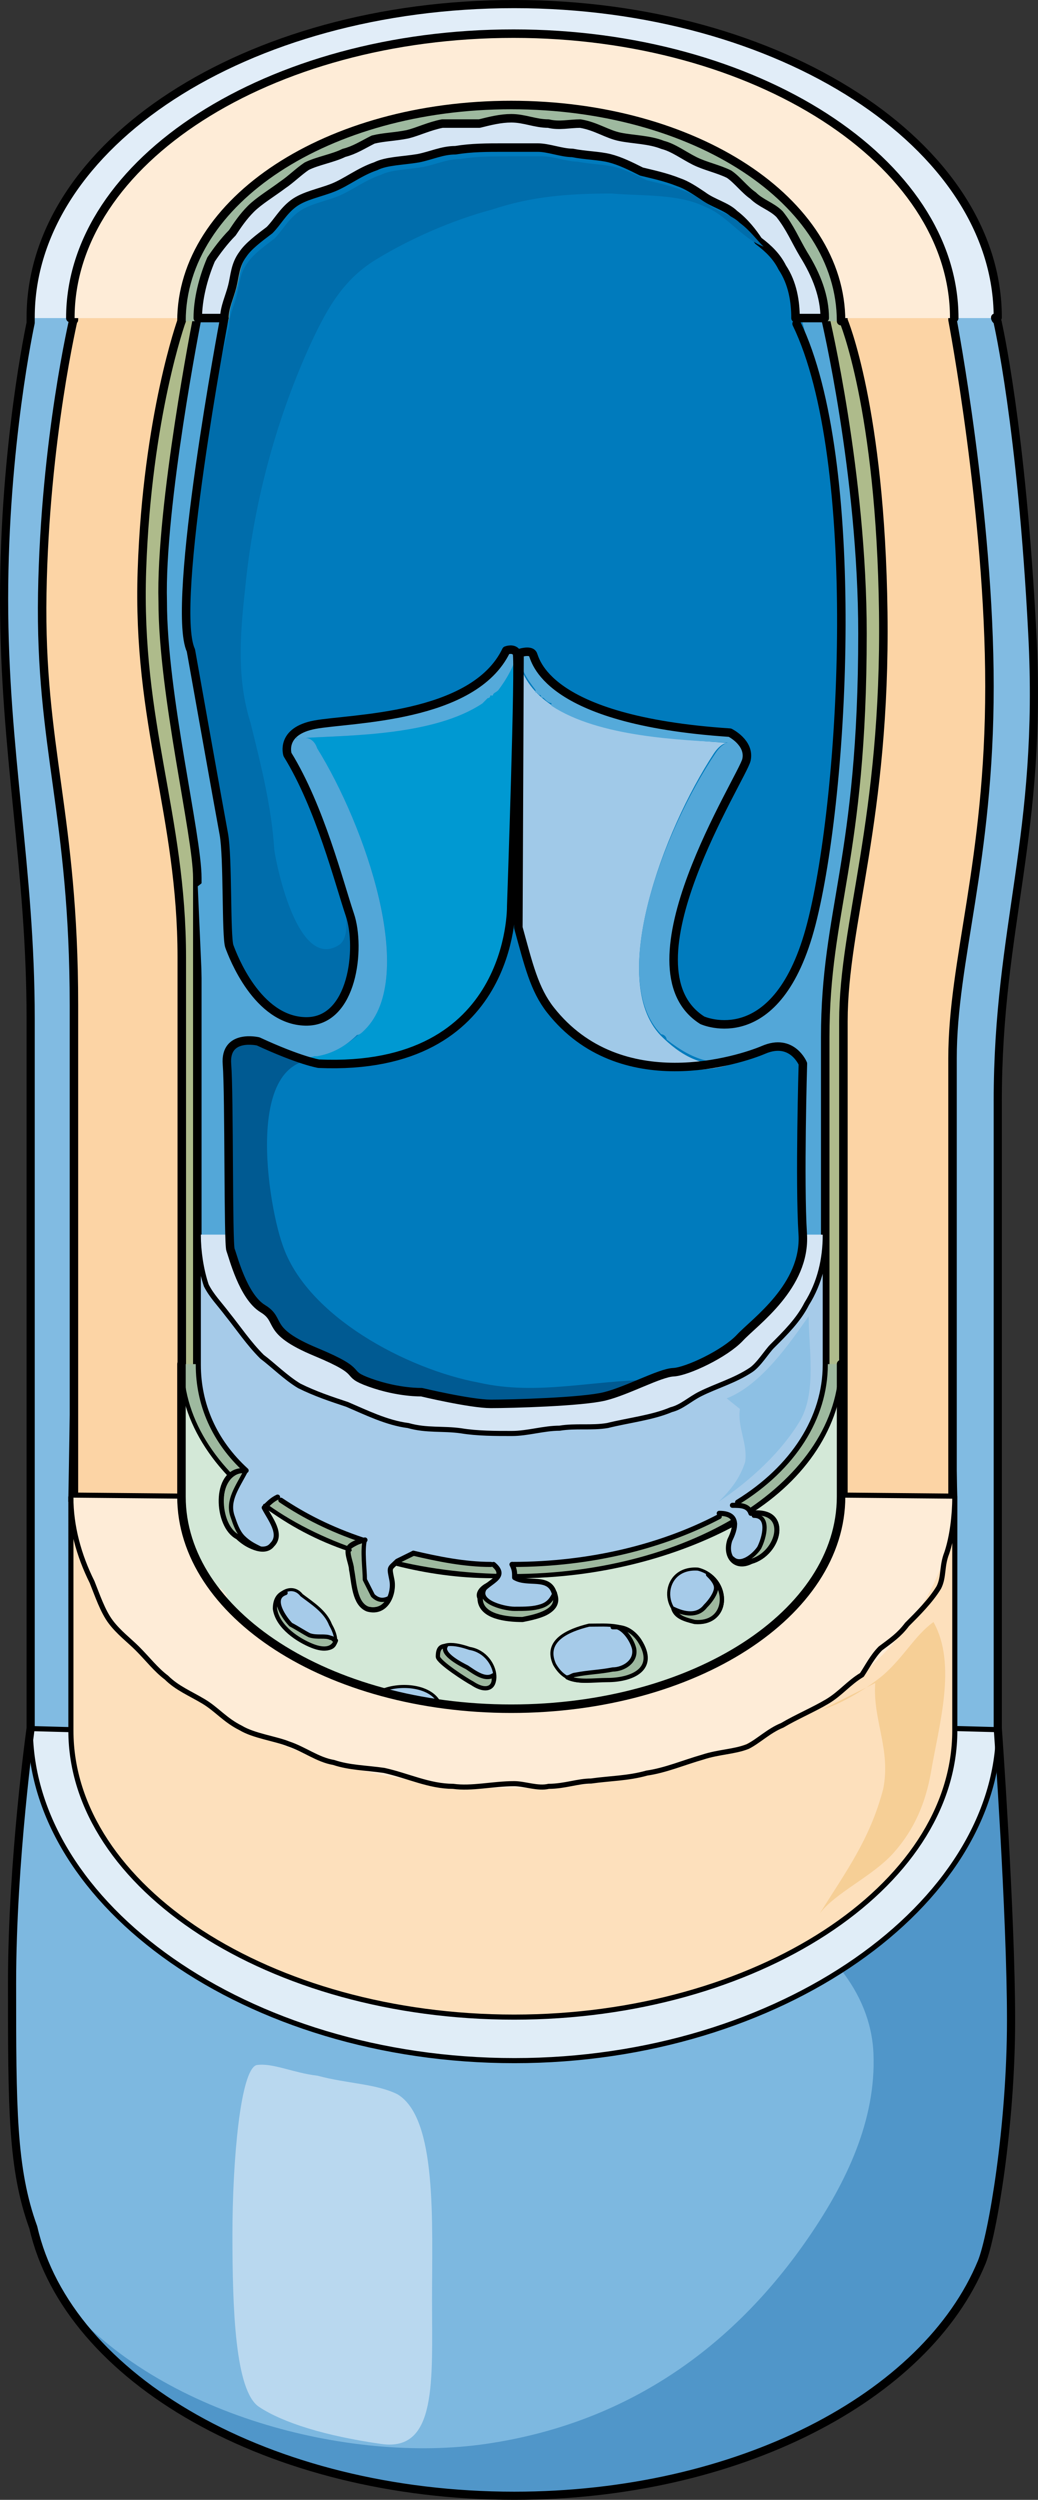 <?xml version="1.0" encoding="utf-8"?>
<!-- Generator: Adobe Illustrator 16.0.0, SVG Export Plug-In . SVG Version: 6.00 Build 0)  -->
<!DOCTYPE svg PUBLIC "-//W3C//DTD SVG 1.1//EN" "http://www.w3.org/Graphics/SVG/1.1/DTD/svg11.dtd">
<svg version="1.1" id="Layer_1" xmlns="http://www.w3.org/2000/svg" xmlns:xlink="http://www.w3.org/1999/xlink" x="0px" y="0px"
	 width="122.18px" height="294.24px" viewBox="0 0 122.18 294.24" enable-background="new 0 0 122.18 294.24" xml:space="preserve">
<rect x="0" y="0" width="122.18" height="294.24" fill="#333333" stroke="none"/>
<g>
	<path fill-rule="evenodd" clip-rule="evenodd" fill="#F9CBB9" d="M3.6,37.44c0-20.359,25.314-36.96,56.88-36.96
		c31.252,0,56.879,16.601,56.879,36.96"/>
	<path fill-rule="evenodd" clip-rule="evenodd" fill="#D3E8D7" d="M8.28,37.44c0-18.461,23.433-33.48,52.177-33.48
		c28.43,0,51.864,15.019,51.864,33.48"/>
	<path fill-rule="evenodd" clip-rule="evenodd" fill="#F3A5A1" d="M10.68,37.44c0-17.864,21.925-32.28,49.8-32.28
		c27.563,0,49.799,14.416,49.799,32.28"/>
	<path fill-rule="evenodd" clip-rule="evenodd" fill="#81BBE2" d="M117.443,249.96c0,0,0-99.408,0-120.353
		c0-20.632,5.316-31.26,4.066-55.019c-1.252-24.383-4.066-36.574-4.066-36.574c0-36.575-113.835-36.575-113.835,0
		c0,0-3.128,14.38-3.128,32.511s3.128,31.573,3.128,49.392s0,130.043,0,130.043"/>
	<path fill-rule="evenodd" clip-rule="evenodd" fill="#E0EDF7" d="M3.6,203.399c0,20.593,25.314,39,56.88,39
		c31.252,0,56.879-18.407,56.879-39"/>
	<path fill-rule="evenodd" clip-rule="evenodd" fill="#FCD4A5" d="M8.265,196.8c0,0,0-55.966,0-78.477
		c0-22.512-4.065-30.328-3.752-48.462c0.313-18.134,3.752-32.517,3.752-32.517c0,0.313,0,0.313,0,0.313
		c0-35.018,104.118-35.018,104.118,0c0,0,4.377,22.824,4.377,43.147c0,20.635-4.377,32.204-4.377,43.772c0,9.692,0,72.224,0,72.224"
		/>
	
		<path fill="none" stroke="#000000" stroke-width="0.997" stroke-linecap="round" stroke-linejoin="round" stroke-miterlimit="10" d="
		M8.702,196.8c0,0,0-55.966,0-78.477c0-22.512-4.038-30.328-3.727-48.462c0.311-18.134,3.727-32.517,3.727-32.517
		c0,0.313,0,0.313,0,0.313c0-35.018,103.417-35.018,103.417,0c0,0,4.348,22.824,4.348,43.147c0,20.635-4.348,32.204-4.348,43.772
		c0,9.692,0,72.224,0,72.224"/>
	<path fill-rule="evenodd" clip-rule="evenodd" fill="#AEBB8B" d="M21.397,195.24c0,0,0-65.955,0-82.522
		c0-16.879-5.316-27.507-4.691-45.637c0.626-18.13,4.691-29.383,4.691-29.383c0-12.503,17.202-22.818,38.783-22.818
		c21.582,0,39.095,10.315,39.095,22.818c0,0,4.379,10.315,4.691,34.384c0.313,24.381-4.691,36.572-4.691,48.138
		c0,11.253,0,69.393,0,69.393"/>
	<path fill="none" stroke="#000000" stroke-linecap="round" stroke-linejoin="round" stroke-miterlimit="10" d="M21.397,195.24
		c0,0,0-65.955,0-82.522c0-16.879-5.316-27.507-4.691-45.637c0.626-18.13,4.691-29.383,4.691-29.383
		c0-12.503,17.202-22.818,38.783-22.818c21.582,0,39.095,10.315,39.095,22.818c0,0,4.379,10.315,4.691,34.384
		c0.313,24.381-4.691,36.572-4.691,48.138c0,11.253,0,69.393,0,69.393"/>
	<path fill-rule="evenodd" clip-rule="evenodd" fill="#53A7D8" d="M97.135,180.24c0,0,0-42.831,0-58.15
		c0-15.006,4.385-20.946,4.385-47.52c0-18.758-4.385-37.203-4.385-37.203c0-12.818-16.598-23.447-36.955-23.447
		c-20.356,0-36.955,10.629-36.955,23.447c0,0-4.385,22.197-4.072,33.452c0,10.942,4.072,27.511,4.072,32.514
		c0,5.315,0,76.594,0,76.594"/>
	<path fill="none" stroke="#000000" stroke-linecap="round" stroke-linejoin="round" stroke-miterlimit="10" d="M97.135,180.24
		c0,0,0-42.831,0-58.15c0-15.006,4.385-20.946,4.385-47.52c0-18.758-4.385-37.203-4.385-37.203
		c0-12.818-16.598-23.447-36.955-23.447c-20.356,0-36.955,10.629-36.955,23.447c0,0-4.385,22.197-4.072,33.452
		c0,10.942,4.072,27.511,4.072,32.514c0,5.315,0,76.594,0,76.594"/>
	<path fill-rule="evenodd" clip-rule="evenodd" fill="#FDE0BC" d="M8.28,176.16c0,18.734,23.433,33.722,52.177,33.722
		c28.43,0,51.864-14.987,51.864-33.722c0,27.478,0,27.478,0,27.478c0,18.422-23.434,33.723-51.864,33.723
		c-28.744,0-52.177-15.301-52.177-33.723V176.16L8.28,176.16L8.28,176.16z"/>
	<path fill-rule="evenodd" clip-rule="evenodd" fill="#FEECD7" d="M8.28,176.16c0,18.72,23.433,34.319,52.177,34.319
		c28.43,0,51.864-15.6,51.864-34.319"/>
	<path fill-rule="evenodd" clip-rule="evenodd" fill="#7DB8E0" d="M1.32,233.416c0-14.383,2.192-30.017,2.192-30.017
		c0,20.637,25.359,39.084,56.981,39.084c31.307,0,56.981-18.447,56.981-39.084c0,0,1.566,21.887,1.566,34.394
		s-2.193,25.326-3.445,28.452c-6.574,15.946-28.803,27.515-55.102,27.515c-28.805,0-52.599-13.757-56.669-31.579
		C1.32,255.302,1.32,248.11,1.32,233.416L1.32,233.416z"/>
	<path fill-rule="evenodd" clip-rule="evenodd" fill="#5096C9" d="M117.475,203.399c0,10.885-7.146,21.157-18.49,28.438
		c2.199,2.814,3.676,6.117,3.828,9.884c0.32,7.841-3.205,15.135-7.537,21.481c-9.156,13.412-21.795,22.081-38.079,24.454
		c-16.165,2.355-38.505-3.455-49.664-16.818c8.581,13.427,29.037,22.921,52.961,22.921c26.299,0,48.528-11.568,55.102-27.515
		c1.252-3.126,3.445-15.945,3.445-28.452S117.475,203.399,117.475,203.399z"/>
	<path fill-rule="evenodd" clip-rule="evenodd" fill="#E1EDF8" d="M117.359,37.44c0-20.359-25.627-36.96-56.879-36.96
		C28.915,0.48,3.6,17.081,3.6,37.44"/>
	<path fill-rule="evenodd" clip-rule="evenodd" fill="#FEECD7" d="M8.28,37.44c0-18.461,23.433-33.48,52.177-33.48
		c28.43,0,51.864,15.019,51.864,33.48"/>
	<path fill="none" stroke="#000000" stroke-linecap="round" stroke-linejoin="round" stroke-miterlimit="10" d="M8.28,37.44
		c0-18.461,23.433-33.48,52.177-33.48c28.43,0,51.864,15.019,51.864,33.48"/>
	
		<path fill-rule="evenodd" clip-rule="evenodd" fill="#9EB99F" stroke="#000000" stroke-width="0.5" stroke-linecap="round" stroke-linejoin="round" stroke-miterlimit="10" d="
		M21.36,37.8c0-14.133,17.219-25.44,38.82-25.44C81.781,12.36,99,23.667,99,37.8"/>
	<path fill="none" stroke="#000000" stroke-linecap="round" stroke-linejoin="round" stroke-miterlimit="10" d="M21.36,37.8
		c0-14.133,17.219-25.44,38.82-25.44C81.781,12.36,99,23.667,99,37.8"/>
	<path fill-rule="evenodd" clip-rule="evenodd" fill="#D3E8D7" d="M99,160.56c0,13.729-17.219,24.96-38.82,24.96
		c-21.602,0-38.82-11.231-38.82-24.96c0,15.601,0,15.601,0,15.601c0,13.728,17.219,24.96,38.82,24.96
		c21.601,0,38.82-11.232,38.82-24.96V160.56L99,160.56L99,160.56z"/>
	
		<path fill-rule="evenodd" clip-rule="evenodd" fill="#9EB99F" stroke="#000000" stroke-width="0.5" stroke-linecap="round" stroke-linejoin="round" stroke-miterlimit="10" d="
		M99,160.56c0,13.729-17.219,24.96-38.82,24.96c-21.602,0-38.82-11.231-38.82-24.96"/>
	<path fill-rule="evenodd" clip-rule="evenodd" fill="#D5E5F4" d="M97.08,145.319c0,13.045-16.574,26.4-36.9,26.4
		c-20.326,0-36.9-13.355-36.9-26.4"/>
	<path fill-rule="evenodd" clip-rule="evenodd" fill="#007BBD" d="M99,72.098c0,18.753-3.445,35.632-3.445,35.632
		c-0.939,19.691-0.939,19.691-0.939,19.691s-0.313,4.375-0.313,5.938c0.313,1.25,0.313,5.626,0.313,5.626c0,6.251,0,6.251,0,6.251
		c0,4.063-2.191,7.188-5.637,10.314c-1.566,1.25-3.131,3.438-5.01,4.376c-1.881,0.938-3.76,1.25-5.639,1.875
		c-2.191,0.938-4.383,2.188-6.889,2.5c-3.133,0.938-6.576,0.938-10.335,0.938c-1.565,0-3.758,0-5.323,0
		c-1.879-0.313-3.758-0.938-5.638-1.251c-2.191-0.625-4.697-0.625-6.576-1.25c-1.565-0.625-3.132-1.875-4.697-2.813
		c-1.566-0.938-3.445-1.25-4.698-2.188c-1.565-1.25-2.505-2.5-3.444-4.063c-0.939-0.625-1.879-1.563-2.192-2.5
		c-0.939-1.875-1.565-3.751-1.565-5.938c0,0,0-25.942,0-37.819c0-1.25-0.313-7.814-0.627-10.314
		c-1.565-8.127-4.384-18.754-4.384-28.131c0-11.877,5.011-31.568,5.011-31.568c0-1.25,0.626-2.5,0.939-3.75
		c0.313-1.25,0.313-2.5,1.252-3.75c0.627-0.938,1.88-1.875,3.132-2.813c0.939-0.938,1.566-2.188,2.819-3.125
		c1.252-0.938,3.131-1.25,4.697-1.875c1.565-0.625,3.132-1.875,5.011-2.5c1.253-0.625,3.132-0.625,5.011-0.938
		c1.565-0.313,2.818-0.938,4.384-0.938c1.88-0.313,3.759-0.313,5.638-0.313c1.252,0,2.818,0,4.072,0c1.252,0,2.818,0.625,4.07,0.625
		c1.566,0.313,3.131,0.313,4.385,0.625c1.252,0.313,2.506,0.938,3.758,1.563c1.252,0.313,2.818,0.625,4.385,1.25
		c0.939,0.313,1.879,0.938,2.818,1.563c1.252,0.938,2.818,1.25,3.758,2.188c1.252,0.938,2.191,2.188,2.818,3.125
		c1.252,0.938,2.191,1.875,2.818,3.125c1.254,1.875,1.566,4.063,1.566,5.938C94.303,37.403,99,53.657,99,72.098L99,72.098z"/>
	<path fill-rule="evenodd" clip-rule="evenodd" fill="#A6CBE9" d="M97.08,145.319c0,2.813-0.625,5.627-2.189,8.128
		c-0.938,1.875-2.502,3.438-4.064,5.001c-0.625,0.625-1.564,2.188-2.502,2.813c-1.877,1.25-4.064,1.875-5.941,2.813
		c-1.252,0.625-2.189,1.563-3.439,1.875c-2.189,0.938-5.004,1.25-7.506,1.875c-1.877,0.313-3.752,0-5.629,0.313
		c-1.877,0-3.752,0.626-5.628,0.626s-4.065,0-5.941-0.313c-2.189-0.313-4.065,0-6.254-0.625c-2.502-0.313-5.004-1.563-7.193-2.5
		c-1.876-0.625-3.752-1.25-5.628-2.188c-1.563-0.938-3.128-2.501-4.378-3.438c-1.564-1.563-2.814-3.438-4.065-5.001
		c-0.938-1.25-1.877-2.188-2.502-3.438c-0.625-1.875-0.938-4.063-0.938-5.939c0,15.316,0,15.316,0,15.316
		c0,13.129,16.574,23.444,36.9,23.444c20.326,0,36.9-10.315,36.9-23.444V145.319L97.08,145.319L97.08,145.319z"/>
	<path fill-rule="evenodd" clip-rule="evenodd" fill="#B9D8EF" d="M30.179,243.071c1.88-0.312,4.386,0.936,7.205,1.248
		c3.445,0.936,6.892,0.936,9.397,2.183c4.698,2.807,4.072,14.968,4.072,24.323s0.626,17.775-5.952,16.84s-11.59-2.495-14.409-4.366
		s-3.133-11.538-3.133-20.27S28.299,243.695,30.179,243.071L30.179,243.071z"/>
	<path fill-rule="evenodd" clip-rule="evenodd" fill="#D5E5F4" d="M27.345,33.677c0.313-1.254,0.313-2.509,1.251-3.763
		c0.625-0.941,1.876-1.881,3.127-2.823c0.938-0.94,1.563-2.195,2.814-3.136c1.251-0.94,3.127-1.254,4.69-1.882
		c1.563-0.627,3.128-1.881,5.004-2.509c1.251-0.627,3.127-0.627,5.003-0.94c1.563-0.313,2.814-0.941,4.378-0.941
		c1.877-0.313,3.753-0.313,5.629-0.313c1.251,0,2.814,0,4.065,0c1.252,0,2.814,0.627,4.066,0.627
		c1.563,0.313,3.127,0.313,4.377,0.627c1.252,0.313,2.502,0.94,3.754,1.568c1.25,0.314,2.813,0.627,4.377,1.254
		c0.938,0.313,1.877,0.941,2.814,1.568c1.25,0.94,2.814,1.254,3.752,2.195c1.252,0.941,2.189,2.195,2.814,3.136
		c1.252,0.94,2.189,1.881,2.814,3.136c1.252,1.882,1.564,4.077,1.564,5.958c3.439,0,3.439,0,3.439,0
		c0-2.509-0.938-5.018-2.502-7.526c-0.938-1.568-1.563-3.136-2.814-4.704c-0.938-0.941-2.189-1.254-3.127-2.195
		c-0.938-0.627-1.877-1.882-2.814-2.509c-1.25-0.627-2.814-0.941-4.064-1.568c-1.252-0.627-2.502-1.568-3.754-1.882
		c-1.563-0.627-3.439-0.627-5.002-0.94c-1.564-0.313-2.814-1.254-4.691-1.568c-1.25,0-2.502,0.314-3.752,0
		c-1.564,0-2.815-0.627-4.378-0.627c-1.251,0-2.502,0.313-3.753,0.627c-1.563,0-2.814,0-4.378,0
		c-1.563,0.314-2.814,0.941-4.064,1.255c-1.564,0.313-2.814,0.313-4.065,0.627c-1.251,0.627-2.189,1.254-3.44,1.568
		c-1.251,0.627-3.127,0.94-4.378,1.567c-0.938,0.627-1.876,1.568-2.814,2.195c-1.251,0.941-2.814,1.882-3.752,2.822
		c-0.938,0.941-1.563,1.882-2.189,2.823c-0.938,0.941-1.876,2.195-2.502,3.136c-0.938,2.195-1.563,4.704-1.563,6.899
		c3.127,0,3.127,0,3.127,0C26.407,36.186,27.033,34.931,27.345,33.677L27.345,33.677z"/>
	<path fill="none" stroke="#000000" stroke-linecap="round" stroke-linejoin="round" stroke-miterlimit="10" d="M27.345,33.677
		c0.313-1.254,0.313-2.509,1.251-3.763c0.625-0.941,1.876-1.881,3.127-2.823c0.938-0.94,1.563-2.195,2.814-3.136
		c1.251-0.94,3.127-1.254,4.69-1.882c1.563-0.627,3.128-1.881,5.004-2.509c1.251-0.627,3.127-0.627,5.003-0.94
		c1.563-0.313,2.814-0.941,4.378-0.941c1.877-0.313,3.753-0.313,5.629-0.313c1.251,0,2.814,0,4.065,0
		c1.252,0,2.814,0.627,4.066,0.627c1.563,0.313,3.127,0.313,4.377,0.627c1.252,0.313,2.502,0.94,3.754,1.568
		c1.25,0.314,2.813,0.627,4.377,1.254c0.938,0.313,1.877,0.941,2.814,1.568c1.25,0.94,2.814,1.254,3.752,2.195
		c1.252,0.941,2.189,2.195,2.814,3.136c1.252,0.94,2.189,1.881,2.814,3.136c1.252,1.882,1.564,4.077,1.564,5.958
		c3.439,0,3.439,0,3.439,0c0-2.509-0.938-5.018-2.502-7.526c-0.938-1.568-1.563-3.136-2.814-4.704
		c-0.938-0.941-2.189-1.254-3.127-2.195c-0.938-0.627-1.877-1.882-2.814-2.509c-1.25-0.627-2.814-0.941-4.064-1.568
		c-1.252-0.627-2.502-1.568-3.754-1.882c-1.563-0.627-3.439-0.627-5.002-0.94c-1.564-0.313-2.814-1.254-4.691-1.568
		c-1.25,0-2.502,0.314-3.752,0c-1.564,0-2.815-0.627-4.378-0.627c-1.251,0-2.502,0.313-3.753,0.627c-1.563,0-2.814,0-4.378,0
		c-1.563,0.314-2.814,0.941-4.064,1.255c-1.564,0.313-2.814,0.313-4.065,0.627c-1.251,0.627-2.189,1.254-3.44,1.568
		c-1.251,0.627-3.127,0.94-4.378,1.567c-0.938,0.627-1.876,1.568-2.814,2.195c-1.251,0.941-2.814,1.882-3.752,2.822
		c-0.938,0.941-1.563,1.882-2.189,2.823c-0.938,0.941-1.876,2.195-2.502,3.136c-0.938,2.195-1.563,4.704-1.563,6.899
		c3.127,0,3.127,0,3.127,0C26.407,36.186,27.033,34.931,27.345,33.677L27.345,33.677z"/>
	<path fill-rule="evenodd" clip-rule="evenodd" fill="#A6CBE9" d="M42.889,181.204c0,0-1.578,0.313-1.894,0.938
		s0.315,1.877,0.315,2.502c0.315,1.563,0.315,4.065,1.894,4.691c2.209,0.625,3.155-1.877,2.84-3.44s-0.315-1.251,0.631-2.189
		c0.947-0.313,1.578-0.938,2.524-1.251c-0.631-2.188-3.786-1.876-5.364-2.814"/>
	<path fill-rule="evenodd" clip-rule="evenodd" fill="#A6CBE9" d="M58.028,183.985c2.179,1.879-1.867,2.191-1.557,4.07
		c0,2.191,3.112,2.504,4.98,2.504c1.556-0.313,4.667-0.938,3.734-3.13c-0.621-2.191-3.112-0.939-4.667-1.878
		c0-0.939-0.623-1.566-0.935-2.191"/>
	<path fill-rule="evenodd" clip-rule="evenodd" fill="#A6CBE9" d="M69.273,191.228c-2.5,0.614-5.313,1.843-4.063,4.607
		c1.563,2.765,4.063,1.844,6.25,1.844c2.814,0,5.939-1.229,3.752-4.608C73.963,190.92,71.461,191.228,69.273,191.228"/>
	<path fill-rule="evenodd" clip-rule="evenodd" fill="#A6CBE9" d="M82.094,184.631c-4.381-0.312-4.693,5.597-0.314,6.218
		C86.16,191.16,85.848,185.563,82.094,184.631"/>
	<path fill-rule="evenodd" clip-rule="evenodd" fill="#A6CBE9" d="M84.6,178.065c2.49,0,1.867,1.89,1.244,3.149
		c-0.621,1.89,0.623,3.465,2.49,2.521c3.422-0.945,4.666-6.301,0-5.67c-0.313-0.945-1.244-0.945-2.178-0.945"/>
	<path fill-rule="evenodd" clip-rule="evenodd" fill="#A6CBE9" d="M28.533,173.04c-3.452,0-3.139,6.536-0.628,7.781
		c0.941,0.934,3.139,2.179,4.08,0.934c1.255-1.245-0.314-3.112-0.941-4.357c0.627-0.623,1.255-1.245,2.196-1.557"/>
	<path fill-rule="evenodd" clip-rule="evenodd" fill="#A6CBE9" d="M35.442,187.698c-1.237-1.578-3.401,0-3.093,1.577
		c0.31,2.209,2.783,3.786,4.329,4.418c2.783,0.946,3.402-0.315,2.165-2.524C38.225,189.591,36.678,188.645,35.442,187.698"/>
	<path fill-rule="evenodd" clip-rule="evenodd" fill="#A6CBE9" d="M44.88,198.945c2.176-0.945,5.907-0.63,6.84,1.575"/>
	<path fill-rule="evenodd" clip-rule="evenodd" fill="#A6CBE9" d="M55.224,193.968c-0.936-0.312-3.744-1.248-3.744,0.937
		c0,0.624,3.433,2.808,4.056,3.12C59.28,200.521,58.968,194.592,55.224,193.968"/>
	<path fill-rule="evenodd" clip-rule="evenodd" fill="#FEECD7" d="M42,198.36c0.633,0,1.265,0,1.897,0.307
		c0.316,0,0.949,0.307,1.582,0.613s1.582,0.307,2.215,0.613c1.266,0.92-0.633,1.227-1.266,1.227"/>
	<path fill-rule="evenodd" clip-rule="evenodd" fill="#FEECD7" d="M23.64,184.92c0.619,0.314,0.929,0.942,1.548,1.571
		c0.309,0.314,0.618,0.314,0.928,0.629s0.619,0.629,0.619,0.942c0.31,0.629,0.619,1.257,1.547,1.886
		c0.31,0.314,1.238,0.943,0.929,1.572c-0.619,0-0.929,0-1.547-0.629c-0.31-0.314-0.619-0.943-0.619-1.258
		c-0.31-0.628-0.929-1.257-1.238-1.571c-0.618-0.942-0.928-1.571-1.547-2.2"/>
	<path fill-rule="evenodd" clip-rule="evenodd" fill="#006DAB" d="M36.358,40.919c1.878-4.066,3.756-7.819,7.825-10.322
		c4.068-2.502,9.076-4.691,13.771-5.942c4.695-1.563,9.077-1.877,14.084-1.877c3.443,0.313,7.824,0,10.955,1.564
		c2.504,0.938,4.383,3.753,6.887,4.691c-0.939-0.938-1.566-1.877-2.818-2.815c-0.938-0.938-2.504-1.251-3.756-2.189
		c-0.938-0.625-1.877-1.251-2.816-1.564c-1.564-0.625-3.131-0.938-4.383-1.251c-1.252-0.625-2.504-1.251-3.756-1.564
		s-2.816-0.313-4.381-0.625c-1.252,0-2.816-0.625-4.068-0.625c-1.252,0-2.818,0-4.07,0c-1.878,0-3.756,0-5.634,0.313
		c-1.565,0-2.817,0.625-4.382,0.938c-1.878,0.313-3.756,0.313-5.008,0.938c-1.878,0.625-3.443,1.876-5.008,2.502
		c-1.565,0.625-3.443,0.938-4.695,1.876c-1.252,0.938-1.878,2.189-2.817,3.128c-1.252,0.938-2.504,1.877-3.13,2.815
		c-0.938,1.251-0.938,2.502-1.252,3.753c-0.313,1.251-0.938,2.502-0.938,3.753c0,0-5.008,19.705-5.008,31.59
		c0,9.383,2.816,20.018,4.382,28.149c0.313,2.502,0.626,9.07,0.626,10.321c0,2.502,0,5.63,0,8.758
		c0.313,0.938,0.938,1.876,1.564,2.814c2.817,4.066,7.199,5.63,11.581,2.815c4.382-2.815,4.695-7.819,4.382-13.137
		c-0.313-4.379-3.442-9.07-6.886-12.198c0.939,2.189,5.008,12.198,2.191,13.762c-4.695,2.815-7.199-9.07-7.513-11.26
		c-0.313-5.004-1.564-10.008-2.816-15.013c-1.565-5.004-1.252-10.008-0.626-15.638C29.785,59.686,32.289,49.99,36.358,40.919
		L36.358,40.919z"/>
	<path fill-rule="evenodd" clip-rule="evenodd" fill="#005A92" d="M56.371,162.741c-8.437-1.562-20.31-7.809-23.121-16.241
		c-1.875-5.31-5-25.299,6.874-21.238c-6.249-5.622-6.249-5.622-6.249-5.622C27,120.577,27,120.577,27,120.577
		c0,11.556,0,24.674,0,24.674c0,2.187,0.625,4.061,1.562,5.934c0.313,0.938,1.25,1.875,2.188,2.499
		c0.938,1.562,1.875,2.812,3.437,4.061c1.25,0.937,3.125,1.249,4.688,2.187c1.563,0.937,3.124,2.186,4.687,2.811
		c1.875,0.625,4.374,0.625,6.562,1.249c1.875,0.313,3.75,0.938,5.624,1.25c1.563,0,3.75,0,5.312,0c3.75,0,7.187,0,10.312-0.938
		c1.873-0.313,3.748-0.937,5.311-1.874C69.807,162.429,63.244,164.303,56.371,162.741L56.371,162.741z"/>
	<path fill-rule="evenodd" clip-rule="evenodd" fill="#F6CF96" d="M96.791,201.216c2.182-0.624,5.297-2.496,7.166-4.056
		c2.492-2.185,3.738-4.681,5.92-6.24c2.803,4.992,0.623,12.168-0.313,17.784c-0.623,3.432-1.869,6.552-4.361,9.359
		c-2.492,2.809-6.854,4.681-8.723,7.177c3.115-4.992,5.918-8.736,7.477-14.664c0.936-4.681-1.246-8.112-0.936-12.48"/>
	<path fill-rule="evenodd" clip-rule="evenodd" fill="#8DC0E4" d="M85.533,164.592c4.049-1.56,7.473-6.552,9.652-9.672
		c0,3.744,0.934,8.736-0.934,12.168c-2.18,3.744-5.916,7.176-9.652,9.672c1.557-1.56,2.492-2.808,3.113-4.68
		c0.313-2.185-0.934-4.056-0.621-6.24"/>
	
		<path fill-rule="evenodd" clip-rule="evenodd" fill="#9EB99F" stroke="#000000" stroke-width="0.5" stroke-linecap="round" stroke-linejoin="round" stroke-miterlimit="10" d="
		M43.89,187.794c-0.315-0.623-0.63-1.245-0.945-1.867c0-1.244-0.314-3.422,0-4.667l0,0c-0.314,0-1.575,0.622-1.89,0.934
		c-0.315,0.622,0.314,1.866,0.314,2.489c0.315,1.555,0.315,4.044,1.891,4.666c1.26,0.312,2.205-0.311,2.52-1.244
		C45.15,188.415,44.52,188.415,43.89,187.794L43.89,187.794z"/>
	
		<path fill="none" stroke="#000000" stroke-width="0.36" stroke-linecap="round" stroke-linejoin="round" stroke-miterlimit="10" d="
		M43.89,187.794c-0.315-0.623-0.63-1.245-0.945-1.867c0-1.244-0.314-3.422,0-4.667l0,0c-0.314,0-1.575,0.622-1.89,0.934
		c-0.315,0.622,0.314,1.866,0.314,2.489c0.315,1.555,0.315,4.044,1.891,4.666c1.26,0.312,2.205-0.311,2.52-1.244
		C45.15,188.415,44.52,188.415,43.89,187.794L43.89,187.794z"/>
	
		<path fill-rule="evenodd" clip-rule="evenodd" fill="#9EB99F" stroke="#000000" stroke-width="0.5" stroke-linecap="round" stroke-linejoin="round" stroke-miterlimit="10" d="
		M63.725,189.051c-0.948,0.313-1.897,0.313-3.163,0.313s-5.062-0.941-3.164-2.824l0,0c-0.633,0.313-1.265,0.941-0.948,1.569
		c0,2.196,3.163,2.511,5.062,2.511c1.582-0.314,4.428-0.628,3.795-3.139C64.99,188.109,64.674,188.737,63.725,189.051
		L63.725,189.051z"/>
	
		<path fill="none" stroke="#000000" stroke-width="0.36" stroke-linecap="round" stroke-linejoin="round" stroke-miterlimit="10" d="
		M63.725,189.051c-0.948,0.313-1.897,0.313-3.163,0.313s-5.062-0.941-3.164-2.824l0,0c-0.633,0.313-1.265,0.941-0.948,1.569
		c0,2.196,3.163,2.511,5.062,2.511c1.582-0.314,4.428-0.628,3.795-3.139C64.99,188.109,64.674,188.737,63.725,189.051
		L63.725,189.051z"/>
	
		<path fill-rule="evenodd" clip-rule="evenodd" fill="#9EB99F" stroke="#000000" stroke-width="0.5" stroke-linecap="round" stroke-linejoin="round" stroke-miterlimit="10" d="
		M88.42,183.751c3.457-0.942,4.4-5.971,0.629-5.657c-0.314,0-0.314,0.314-0.314,0.314c1.885,0,1.258,2.515,0.629,3.771
		c-0.629,0.942-2.201,2.2-3.143,1.257C86.535,184.065,87.477,184.38,88.42,183.751L88.42,183.751z"/>
	
		<path fill="none" stroke="#000000" stroke-width="0.36" stroke-linecap="round" stroke-linejoin="round" stroke-miterlimit="10" d="
		M88.42,183.751c3.457-0.942,4.4-5.971,0.629-5.657c-0.314,0-0.314,0.314-0.314,0.314c1.885,0,1.258,2.515,0.629,3.771
		c-0.629,0.942-2.201,2.2-3.143,1.257C86.535,184.065,87.477,184.38,88.42,183.751L88.42,183.751z"/>
	
		<path fill-rule="evenodd" clip-rule="evenodd" fill="#9EB99F" stroke="#000000" stroke-width="0.5" stroke-linecap="round" stroke-linejoin="round" stroke-miterlimit="10" d="
		M83.346,185.34c0.314,0.31,0.943,0.929,0.943,1.548c0,0.618-0.629,1.547-1.258,2.166c-0.943,1.238-2.514,0.928-3.771,0.31
		c0.314,0.929,1.258,1.237,2.514,1.547C85.545,191.22,85.859,186.888,83.346,185.34L83.346,185.34z"/>
	
		<path fill="none" stroke="#000000" stroke-width="0.36" stroke-linecap="round" stroke-linejoin="round" stroke-miterlimit="10" d="
		M83.346,185.34c0.314,0.31,0.943,0.929,0.943,1.548c0,0.618-0.629,1.547-1.258,2.166c-0.943,1.238-2.514,0.928-3.771,0.31
		c0.314,0.929,1.258,1.237,2.514,1.547C85.545,191.22,85.859,186.888,83.346,185.34L83.346,185.34z"/>
	
		<path fill-rule="evenodd" clip-rule="evenodd" fill="#9EB99F" stroke="#000000" stroke-width="0.5" stroke-linecap="round" stroke-linejoin="round" stroke-miterlimit="10" d="
		M75.262,193.085c-0.629-0.933-1.57-1.555-2.514-1.555c-0.629,0-0.629,0-0.629,0c0.943-0.311,2.199,1.244,2.514,2.488
		c0.314,1.555-1.256,2.486-2.514,2.486c-1.57,0.312-2.826,0.312-4.396,0.622c-0.314,0-0.629,0.312-0.943,0.312
		c1.258,0.621,3.143,0.311,4.713,0.311C74.318,197.749,77.461,196.505,75.262,193.085L75.262,193.085z"/>
	
		<path fill="none" stroke="#000000" stroke-width="0.36" stroke-linecap="round" stroke-linejoin="round" stroke-miterlimit="10" d="
		M75.262,193.085c-0.629-0.933-1.57-1.555-2.514-1.555c-0.629,0-0.629,0-0.629,0c0.943-0.311,2.199,1.244,2.514,2.488
		c0.314,1.555-1.256,2.486-2.514,2.486c-1.57,0.312-2.826,0.312-4.396,0.622c-0.314,0-0.629,0.312-0.943,0.312
		c1.258,0.621,3.143,0.311,4.713,0.311C74.318,197.749,77.461,196.505,75.262,193.085L75.262,193.085z"/>
	
		<path fill-rule="evenodd" clip-rule="evenodd" fill="#9EB99F" stroke="#000000" stroke-width="0.5" stroke-linecap="round" stroke-linejoin="round" stroke-miterlimit="10" d="
		M54.96,196.247c-0.622-0.313-3.109-1.567-2.487-2.507c-0.622,0-0.933,0.313-0.933,1.253c0,0.627,3.42,2.82,4.041,3.134
		c1.866,1.253,2.799,0.313,2.487-0.94C57.136,197.813,55.893,196.873,54.96,196.247L54.96,196.247z"/>
	
		<path fill="none" stroke="#000000" stroke-width="0.36" stroke-linecap="round" stroke-linejoin="round" stroke-miterlimit="10" d="
		M54.96,196.247c-0.622-0.313-3.109-1.567-2.487-2.507c-0.622,0-0.933,0.313-0.933,1.253c0,0.627,3.42,2.82,4.041,3.134
		c1.866,1.253,2.799,0.313,2.487-0.94C57.136,197.813,55.893,196.873,54.96,196.247L54.96,196.247z"/>
	
		<path fill-rule="evenodd" clip-rule="evenodd" fill="#9EB99F" stroke="#000000" stroke-width="0.5" stroke-linecap="round" stroke-linejoin="round" stroke-miterlimit="10" d="
		M38.917,192.785c-0.624-0.311-1.561,0-2.496-0.311c-0.624-0.312-1.561-0.933-2.185-1.243c-0.624-0.622-2.496-3.109-0.624-3.731
		c-0.312,0-0.312,0-0.312,0c-0.624,0.311-0.937,0.933-0.937,1.865c0.313,2.177,2.809,3.731,4.368,4.353
		c1.561,0.622,2.496,0.312,2.809-0.621C39.228,193.097,39.228,192.785,38.917,192.785L38.917,192.785z"/>
	
		<path fill="none" stroke="#000000" stroke-width="0.36" stroke-linecap="round" stroke-linejoin="round" stroke-miterlimit="10" d="
		M38.917,192.785c-0.624-0.311-1.561,0-2.496-0.311c-0.624-0.312-1.561-0.933-2.185-1.243c-0.624-0.622-2.496-3.109-0.624-3.731
		c-0.312,0-0.312,0-0.312,0c-0.624,0.311-0.937,0.933-0.937,1.865c0.313,2.177,2.809,3.731,4.368,4.353
		c1.561,0.622,2.496,0.312,2.809-0.621C39.228,193.097,39.228,192.785,38.917,192.785L38.917,192.785z"/>
	
		<path fill-rule="evenodd" clip-rule="evenodd" fill="#9EB99F" stroke="#000000" stroke-width="0.5" stroke-linecap="round" stroke-linejoin="round" stroke-miterlimit="10" d="
		M28.634,173.1c-3.494,0.314-3.177,6.604-0.636,7.862c0.636,0.629,1.589,1.258,2.542,1.258c-0.636-0.314-1.271-0.629-1.906-1.258
		s-0.953-1.572-1.271-2.516c-0.636-1.887,0.635-3.459,1.588-5.347H28.634L28.634,173.1L28.634,173.1z"/>
	
		<path fill="none" stroke="#000000" stroke-width="0.36" stroke-linecap="round" stroke-linejoin="round" stroke-miterlimit="10" d="
		M28.634,173.1c-3.494,0.314-3.177,6.604-0.636,7.862c0.636,0.629,1.589,1.258,2.542,1.258c-0.636-0.314-1.271-0.629-1.906-1.258
		s-0.953-1.572-1.271-2.516c-0.636-1.887,0.635-3.459,1.588-5.347H28.634L28.634,173.1L28.634,173.1z"/>
	<path fill-rule="evenodd" clip-rule="evenodd" fill="#A0C9E8" d="M84.018,88.695c-5.945,9.078-12.516,26.609-6.258,33.183
		c2.189,2.191,5.006,4.069,8.76,3.131c-3.754,2.191-26.28,2.191-25.654-19.722c0.313-21.913,0-28.487,0-28.487
		c1.252,9.704,17.207,10.018,24.716,10.644C85.27,87.443,84.643,87.756,84.018,88.695L84.018,88.695z"/>
	<path fill-rule="evenodd" clip-rule="evenodd" fill="#55AADA" d="M61.153,76.87c0,1.859,0.937,3.098,1.873,4.336c0,0,0,0,0,0.31
		c0.312,0,0.312,0.31,0.625,0.31c0,0,0,0.31,0.313,0.31l0.313,0.31c0,0,0.313,0.31,0.625,0.31c0,0,0,0,0,0.31
		c5.621,3.717,15.301,4.027,20.609,4.336l0,0c0,0,0,0,0.313,0c0,0,0.313,0,0.625,0.31h0.311c0,0,0,0,0,0.31l0,0
		c0.625,0.31,0.938,0.929,0.625,1.858l0,0l0,0c0.938-1.858,0-3.717-3.123-4.027c-7.182-0.619-19.049-2.168-21.234-8.363
		c-0.313-0.93-0.937-0.62-0.937-0.62C61.153,76.87,61.153,76.87,61.153,76.87S60.84,76.87,61.153,76.87L61.153,76.87z"/>
	<path fill-rule="evenodd" clip-rule="evenodd" fill="#0099D2" d="M37.293,88.087c5.651,9.035,11.931,26.794,5.651,33.025
		c-2.512,2.493-5.337,3.739-9.104,3.116c3.768,2.181,26.372,2.492,26.372-19.005C60.526,83.414,60.84,76.56,60.84,76.56
		c-1.57,9.658-17.268,9.97-25.116,10.281C36.352,86.841,36.98,87.152,37.293,88.087L37.293,88.087z"/>
	<path fill-rule="evenodd" clip-rule="evenodd" fill="#55AADA" d="M60.84,76.872c-0.313,1.56-1.252,3.12-2.189,4.368l0,0
		c-0.313,0.312-0.626,0.312-0.626,0.624h-0.313c0,0.312-0.313,0.312-0.313,0.312c-0.313,0.312-0.313,0.312-0.625,0.624l0,0
		c-5.631,3.744-15.328,3.744-20.959,4.056l0,0l0,0c-0.313,0-0.625,0-0.938,0c0,0.313,0,0.313,0,0.313c-0.313,0-0.313,0-0.313,0l0,0
		c-0.625,0.624-0.938,1.248-0.625,1.872l0,0l0,0c-0.938-1.872,0.313-3.432,3.128-3.744c7.507-0.624,19.394-1.872,21.896-8.112
		c0-0.624,0.625-0.624,0.625-0.624c0.939,0,0.939,0,0.939,0S60.84,76.56,60.84,76.872L60.84,76.872z"/>
	<path fill-rule="evenodd" clip-rule="evenodd" fill="#53A7D8" d="M85.852,87.36c-0.32,0-0.963,0.313-1.605,1.25
		c-6.102,9.063-12.846,26.565-6.422,33.129c0.32,0,0.643,0.313,0.643,0.625c1.605,1.25,3.211,2.188,4.816,2.5c0,0,0,0,0.32,0l0,0
		c0.965,0.313,1.928,0.313,3.213,0l0,0l0,0c0.963-0.313,1.926-0.625,3.531-1.563c1.607-0.625,5.139,0.938,4.496,3.438
		c-0.641,2.5,0.965,0.625,1.285,0.625c0-0.313,1.285-21.877,1.285-21.877c-0.963-2.5-0.963-2.5-0.963-2.5
		c-0.643,7.188-2.891,12.501-6.104,15.314c-3.211,3.126-6.422,3.438-9.633,0.313c-4.176-4.688,0.963-19.377,6.744-28.44
		C88.742,88.61,87.137,87.36,85.852,87.36C86.174,87.36,85.852,87.36,85.852,87.36L85.852,87.36z"/>
	<path fill-rule="evenodd" clip-rule="evenodd" fill="#53A7D8" d="M35.772,86.832c0.624,0,1.249,0.313,1.562,1.25
		c5.621,9.059,11.866,26.864,5.621,33.111c-0.313,0.313-0.625,0.625-0.938,0.625c-1.249,1.249-2.811,2.187-4.684,2.499l0,0h-0.313
		c-0.937,0.312-1.874,0-3.123,0h0.313l0,0c-0.938-0.313-2.187-0.938-3.436-1.562c-1.562-0.937-4.372,0-4.06,2.499
		c0,0.313-0.313,0.625-0.313,0.625c0,1.562-1.873,0-2.186,0c0-0.313-0.938-21.553-0.938-21.553c1.562-1.25,1.562-1.25,1.562-1.25
		c0.313,2.187,0.938,3.124,1.249,4.998c0.938,4.373,2.499,7.497,4.372,9.371c3.436,3.436,6.559,3.748,9.369,0.625
		c4.372-4.374,0-19.367-5.621-28.425C33.273,87.77,34.834,86.52,35.772,86.832C35.459,86.832,35.772,86.832,35.772,86.832
		L35.772,86.832z"/>
	<path fill="none" stroke="#000000" stroke-width="0.6" stroke-linecap="round" stroke-linejoin="round" stroke-miterlimit="10" d="
		M3.661,38.1c0,0-3.12,14.371-3.12,32.49c0,18.12,3.12,31.553,3.12,49.36s0,84.35,0,84.35"/>
	<path fill="none" stroke="#000000" stroke-width="0.6" stroke-linecap="round" stroke-linejoin="round" stroke-miterlimit="10" d="
		M117.42,204.3c0,0,0-53.734,0-74.665c0-20.619,5.4-31.24,4.129-54.983c-1.27-24.368-4.129-36.552-4.129-36.552"/>
	<path fill="none" stroke="#000000" stroke-width="0.6" stroke-linecap="round" stroke-linejoin="round" stroke-miterlimit="10" d="
		M8.34,176.22c0,3.436,0.938,6.869,2.499,9.992c0.625,1.561,1.25,3.435,2.188,4.684c0.937,1.249,2.187,2.186,3.124,3.122
		c1.25,1.249,2.188,2.498,3.437,3.435c1.25,1.25,2.813,1.874,4.374,2.811c1.563,0.937,2.5,2.186,4.374,3.123
		c1.563,0.937,4.062,1.248,5.624,1.873c1.875,0.625,3.437,1.873,5.312,2.186c1.874,0.625,3.749,0.625,5.937,0.937
		c2.812,0.625,5.311,1.874,8.123,1.874c2.187,0.313,4.687-0.313,7.186-0.313c1.25,0,2.812,0.625,4.062,0.313
		c1.875,0,3.438-0.625,4.998-0.625c2.188-0.313,4.375-0.313,6.563-0.937c2.186-0.313,4.373-1.249,6.561-1.873
		c1.875-0.625,3.748-0.625,5.311-1.249c1.25-0.625,2.5-1.874,4.063-2.498c1.563-0.938,3.748-1.874,5.311-2.811
		s2.5-2.186,4.063-3.122c0.625-0.937,1.25-2.187,2.188-3.123c1.248-0.937,2.186-1.561,3.123-2.81c1.25-1.249,2.813-2.811,3.75-4.372
		c0.625-1.249,0.313-2.497,0.938-4.059c0.625-1.874,0.938-4.372,0.938-6.558c0,27.478,0,27.478,0,27.478
		c0,18.423-23.434,33.723-51.865,33.723c-28.743,0-52.176-15.3-52.176-33.723V176.22L8.34,176.22L8.34,176.22z"/>
	<path fill="none" stroke="#000000" stroke-width="0.6" stroke-linecap="round" stroke-linejoin="round" stroke-miterlimit="10" d="
		M1.38,233.476c0-14.383,2.191-30.016,2.191-30.016c0,20.636,25.36,39.083,56.981,39.083c31.308,0,56.982-18.447,56.982-39.083
		c0,0,1.564,21.887,1.564,34.393c0,12.507-2.191,25.326-3.443,28.453c-6.574,15.945-28.805,27.515-55.103,27.515
		c-28.804,0-52.599-13.758-56.668-31.579C1.38,255.362,1.38,248.171,1.38,233.476L1.38,233.476z"/>
	<path fill="none" stroke="#000000" stroke-width="0.6" stroke-linecap="round" stroke-linejoin="round" stroke-miterlimit="10" d="
		M117.42,37.5c0-20.359-25.627-36.96-56.879-36.96c-31.565,0-56.88,16.601-56.88,36.96"/>
	<polygon fill-rule="evenodd" clip-rule="evenodd" points="8.28,162.36 8.041,176.76 8.64,176.76 8.28,162.36 8.28,162.36 	"/>
	<polygon fill-rule="evenodd" clip-rule="evenodd" points="112.32,162.12 112.08,176.16 112.68,176.16 112.32,162.12 112.32,162.12 
			"/>
	
		<line fill="none" stroke="#000000" stroke-width="0.6" stroke-linecap="round" stroke-linejoin="round" stroke-miterlimit="10" x1="8.7" y1="175.979" x2="21.42" y2="176.101"/>
	
		<line fill="none" stroke="#000000" stroke-width="0.6" stroke-linecap="round" stroke-linejoin="round" stroke-miterlimit="10" x1="99.301" y1="175.979" x2="112.141" y2="176.101"/>
	
		<line fill="none" stroke="#000000" stroke-width="0.6" stroke-linecap="round" stroke-linejoin="round" stroke-miterlimit="10" x1="3.661" y1="203.46" x2="8.1" y2="203.58"/>
	
		<line fill="none" stroke="#000000" stroke-width="0.6" stroke-linecap="round" stroke-linejoin="round" stroke-miterlimit="10" x1="112.74" y1="203.46" x2="117.18" y2="203.58"/>
	<path fill="none" stroke="#000000" stroke-width="0.6" stroke-linecap="round" stroke-linejoin="round" stroke-miterlimit="10" d="
		M42.958,181.26c0,0-1.584,0.313-1.9,0.938c-0.317,0.626,0.316,1.877,0.316,2.503c0.317,1.564,0.317,4.067,1.901,4.693
		c2.217,0.626,3.168-1.878,2.851-3.441c-0.316-1.564-0.316-1.252,0.634-2.19c0.634-0.313,1.268-0.625,1.901-0.938"/>
	<path fill="none" stroke="#000000" stroke-width="0.6" stroke-linecap="round" stroke-linejoin="round" stroke-miterlimit="8" d="
		M58.087,184.14c2.179,1.852-1.867,2.16-1.556,4.012c0,2.16,3.112,2.469,4.979,2.469c1.557-0.309,4.668-0.926,3.735-3.086
		c-0.623-2.16-3.112-0.926-4.668-1.852c0-0.617,0-0.926-0.312-1.543"/>
	<path fill="none" stroke="#000000" stroke-width="0.36" stroke-linecap="round" stroke-linejoin="round" stroke-miterlimit="8" d="
		M69.334,191.287c-2.5,0.614-5.314,1.843-4.064,4.608c1.564,2.765,4.064,1.843,6.252,1.843c2.813,0,5.939-1.229,3.75-4.608
		C74.021,190.979,71.521,191.287,69.334,191.287"/>
	<path fill="none" stroke="#000000" stroke-width="0.36" stroke-linecap="round" stroke-linejoin="round" stroke-miterlimit="8" d="
		M82.152,184.69c-4.379-0.311-4.691,5.597-0.313,6.219C86.221,191.22,85.906,185.624,82.152,184.69"/>
	<path fill="none" stroke="#000000" stroke-width="0.6" stroke-linecap="round" stroke-linejoin="round" stroke-miterlimit="8" d="
		M84.66,178.125c2.488,0,1.867,1.89,1.244,3.149c-0.621,1.891,0.623,3.466,2.488,2.521c3.424-0.945,4.668-6.3,0-5.67
		c-0.311-0.945-1.244-0.945-2.178-0.945"/>
	<path fill="none" stroke="#000000" stroke-width="0.6" stroke-linecap="round" stroke-linejoin="round" stroke-miterlimit="8" d="
		M28.592,173.1c-3.452,0-3.139,6.536-0.628,7.781c0.942,0.935,3.139,2.179,4.08,0.935c1.256-1.246-0.313-3.113-0.941-4.358
		c0.628-0.622,0.941-0.934,1.569-1.245"/>
	<path fill="none" stroke="#000000" stroke-width="0.36" stroke-linecap="round" stroke-linejoin="round" stroke-miterlimit="8" d="
		M35.501,187.758c-1.236-1.578-3.401,0-3.092,1.577c0.309,2.209,2.783,3.787,4.329,4.418c2.783,0.947,3.401-0.315,2.164-2.524
		C38.285,189.651,36.739,188.704,35.501,187.758"/>
	<path fill="none" stroke="#000000" stroke-width="0.36" stroke-linecap="round" stroke-linejoin="round" stroke-miterlimit="8" d="
		M44.94,199.005c2.177-0.945,5.907-0.63,6.84,1.575"/>
	<path fill="none" stroke="#000000" stroke-width="0.36" stroke-linecap="round" stroke-linejoin="round" stroke-miterlimit="8" d="
		M55.284,194.028c-0.936-0.313-3.743-1.248-3.743,0.936c0,0.624,3.432,2.808,4.056,3.12C59.34,200.58,59.028,194.651,55.284,194.028
		"/>
	<path fill="none" stroke="#000000" stroke-width="0.6" stroke-linecap="round" stroke-linejoin="round" stroke-miterlimit="10" d="
		M86.82,176.819c6.566-4.046,10.32-9.961,10.32-16.187c0-15.253,0-15.253,0-15.253c0,2.802-0.627,5.604-2.189,8.094
		c-0.938,1.867-2.502,3.424-4.064,4.98c-0.627,0.622-1.564,2.179-2.502,2.802c-1.877,1.245-4.066,1.867-5.941,2.802
		c-1.252,0.622-2.189,1.556-3.441,1.867c-2.188,0.934-5.002,1.245-7.504,1.867c-1.877,0.312-3.752,0-5.629,0.312
		c-1.877,0-3.752,0.623-5.629,0.623c-1.876,0-4.064,0-5.941-0.312c-2.188-0.312-4.065,0-6.254-0.623
		c-2.502-0.311-5.004-1.556-7.192-2.49c-1.876-0.622-3.753-1.244-5.629-2.179c-1.563-0.934-3.127-2.49-4.378-3.424
		c-1.563-1.557-2.814-3.425-4.065-4.98c-0.938-1.245-1.876-2.179-2.502-3.425c-0.625-1.867-0.938-4.047-0.938-5.914
		c0,15.253,0,15.253,0,15.253c0,4.669,1.876,9.027,5.629,12.452"/>
	<path fill="none" stroke="#000000" stroke-width="0.6" stroke-linecap="round" stroke-linejoin="round" stroke-miterlimit="10" d="
		M60.3,184.14c9.37,0,17.801-2.193,24.36-5.64"/>
	<path fill="none" stroke="#000000" stroke-width="0.6" stroke-linecap="round" stroke-linejoin="round" stroke-miterlimit="10" d="
		M48.661,182.819c2.83,0.66,5.975,1.32,9.119,1.32"/>
	<path fill="none" stroke="#000000" stroke-width="0.6" stroke-linecap="round" stroke-linejoin="round" stroke-miterlimit="10" d="
		M33.06,176.58c2.787,1.872,5.884,3.432,9.601,4.68"/>
	
		<path fill="none" stroke="#000000" stroke-width="0.36" stroke-linecap="round" stroke-linejoin="round" stroke-miterlimit="10" d="
		M41.22,182.46c-3.78-1.242-7.245-3.105-10.08-5.28"/>
	
		<path fill="none" stroke="#000000" stroke-width="0.36" stroke-linecap="round" stroke-linejoin="round" stroke-miterlimit="10" d="
		M58.02,185.58c-4.073,0-7.833-0.576-11.28-1.44"/>
	
		<path fill="none" stroke="#000000" stroke-width="0.36" stroke-linecap="round" stroke-linejoin="round" stroke-miterlimit="10" d="
		M86.58,179.34c-6.891,3.744-15.973,6.24-25.68,6.24"/>
	
		<path fill="none" stroke="#000000" stroke-width="0.36" stroke-linecap="round" stroke-linejoin="round" stroke-miterlimit="10" d="
		M99.061,160.62c0,6.552-3.797,12.792-10.441,17.16"/>
	<polygon fill-rule="evenodd" clip-rule="evenodd" points="99,146.52 98.641,176.159 99.24,176.159 99,146.52 99,146.52 	"/>
	<polygon fill-rule="evenodd" clip-rule="evenodd" points="21.36,147.36 21.12,176.16 21.72,176.16 21.36,147.36 21.36,147.36 	"/>
	
		<path fill="none" stroke="#000000" stroke-width="0.36" stroke-linecap="round" stroke-linejoin="round" stroke-miterlimit="10" d="
		M26.82,173.46c-3.494-3.758-5.399-8.143-5.399-12.84"/>
	<polygon fill-rule="evenodd" clip-rule="evenodd" points="23.28,137.76 23.041,145.32 23.64,145.32 23.28,137.76 23.28,137.76 	"/>
	<polygon fill-rule="evenodd" clip-rule="evenodd" points="97.08,136.8 96.721,145.319 97.32,145.319 97.08,136.8 97.08,136.8 	"/>
	
		<path fill="none" stroke="#000000" stroke-width="0.96" stroke-linecap="round" stroke-linejoin="round" stroke-miterlimit="10" d="
		M117.443,129.611c0-20.636,5.316-31.267,4.066-55.029C120.258,50.194,117.443,38,117.443,38c0-0.313-0.313-0.313-0.313-0.625
		c0.313,0,0.313,0,0.313,0c0-20.323-25.645-36.895-56.917-36.895c-31.587,0-56.918,16.571-56.918,36.895l0,0
		c0,0.313,0,0.313,0,0.625c0,0-3.128,14.382-3.128,32.517c0,18.134,3.128,31.579,3.128,49.401c0,83.481,0,83.481,0,83.481
		s-2.189,15.634-2.189,30.016c0,14.695,0,21.887,2.502,28.766c4.065,17.822,27.833,31.579,56.605,31.579
		c26.269,0,48.474-11.568,55.041-27.515c1.252-3.126,3.441-15.945,3.441-28.452s-1.564-34.394-1.564-34.394V129.611L117.443,129.611
		L117.443,129.611z"/>
	<path fill="none" stroke="#000000" stroke-linecap="round" stroke-linejoin="round" stroke-miterlimit="10" d="M60.18,185.52"/>
	<path fill="none" stroke="#000000" stroke-linecap="round" stroke-linejoin="round" stroke-miterlimit="10" d="M21.36,160.56
		c0,15.601,0,15.601,0,15.601c0,13.728,17.219,24.96,38.82,24.96c21.601,0,38.82-11.232,38.82-24.96V160.56l0,0l0,0"/>
	<path fill="none" stroke="#000000" stroke-linecap="round" stroke-linejoin="round" stroke-miterlimit="10" d="M26.407,37.44
		c0,0-6.397,33.815-3.936,39.12c0,0,3.363,18.889,3.871,21.597s0.244,12.119,0.658,13.243s3.264,8.681,8.932,8.823
		s6.544-8.719,5.259-12.522s-3.527-12.689-7.351-18.887c0,0-0.89-2.751,3.227-3.517s18.677-0.708,22.521-8.736
		c0,0,0.896-0.358,1.252,0.313s-0.665,29.806-0.665,29.806s0.342,19.526-22.658,18.523c0,0-2.168-0.333-7.126-2.626
		c0,0-3.961-0.933-3.676,2.678s0.122,21.123,0.42,21.867s1.464,5.493,3.798,6.911c2.334,1.416,0.128,2.555,6.272,5.111
		c6.145,2.555,2.981,2.393,6.354,3.599s6.057,1.121,6.057,1.121s5.76,1.378,8.163,1.378s10.744-0.229,13.402-0.885
		c2.658-0.654,6.488-2.773,8.078-2.841s6.076-2.174,7.84-4.067c1.764-1.893,7.775-6.071,7.389-12.202
		c-0.389-6.131,0.018-20.044,0.018-20.044s-1.266-3.076-4.625-1.634c-2.729,1.17-16.842,5.785-25.082-4.68
		c-1.914-2.431-2.591-5.371-3.785-9.704l0.139-32.313c0,0,1.236-0.418,1.555,0.101s1.195,7.801,23.21,9.264
		c0,0,2.385,1.171,1.949,3.192c-0.434,2.021-14.98,24.466-5.207,30.66c0,0,8.881,4.059,12.848-11.358s6.008-54.644-1.742-70.629"/>
</g>
</svg>
